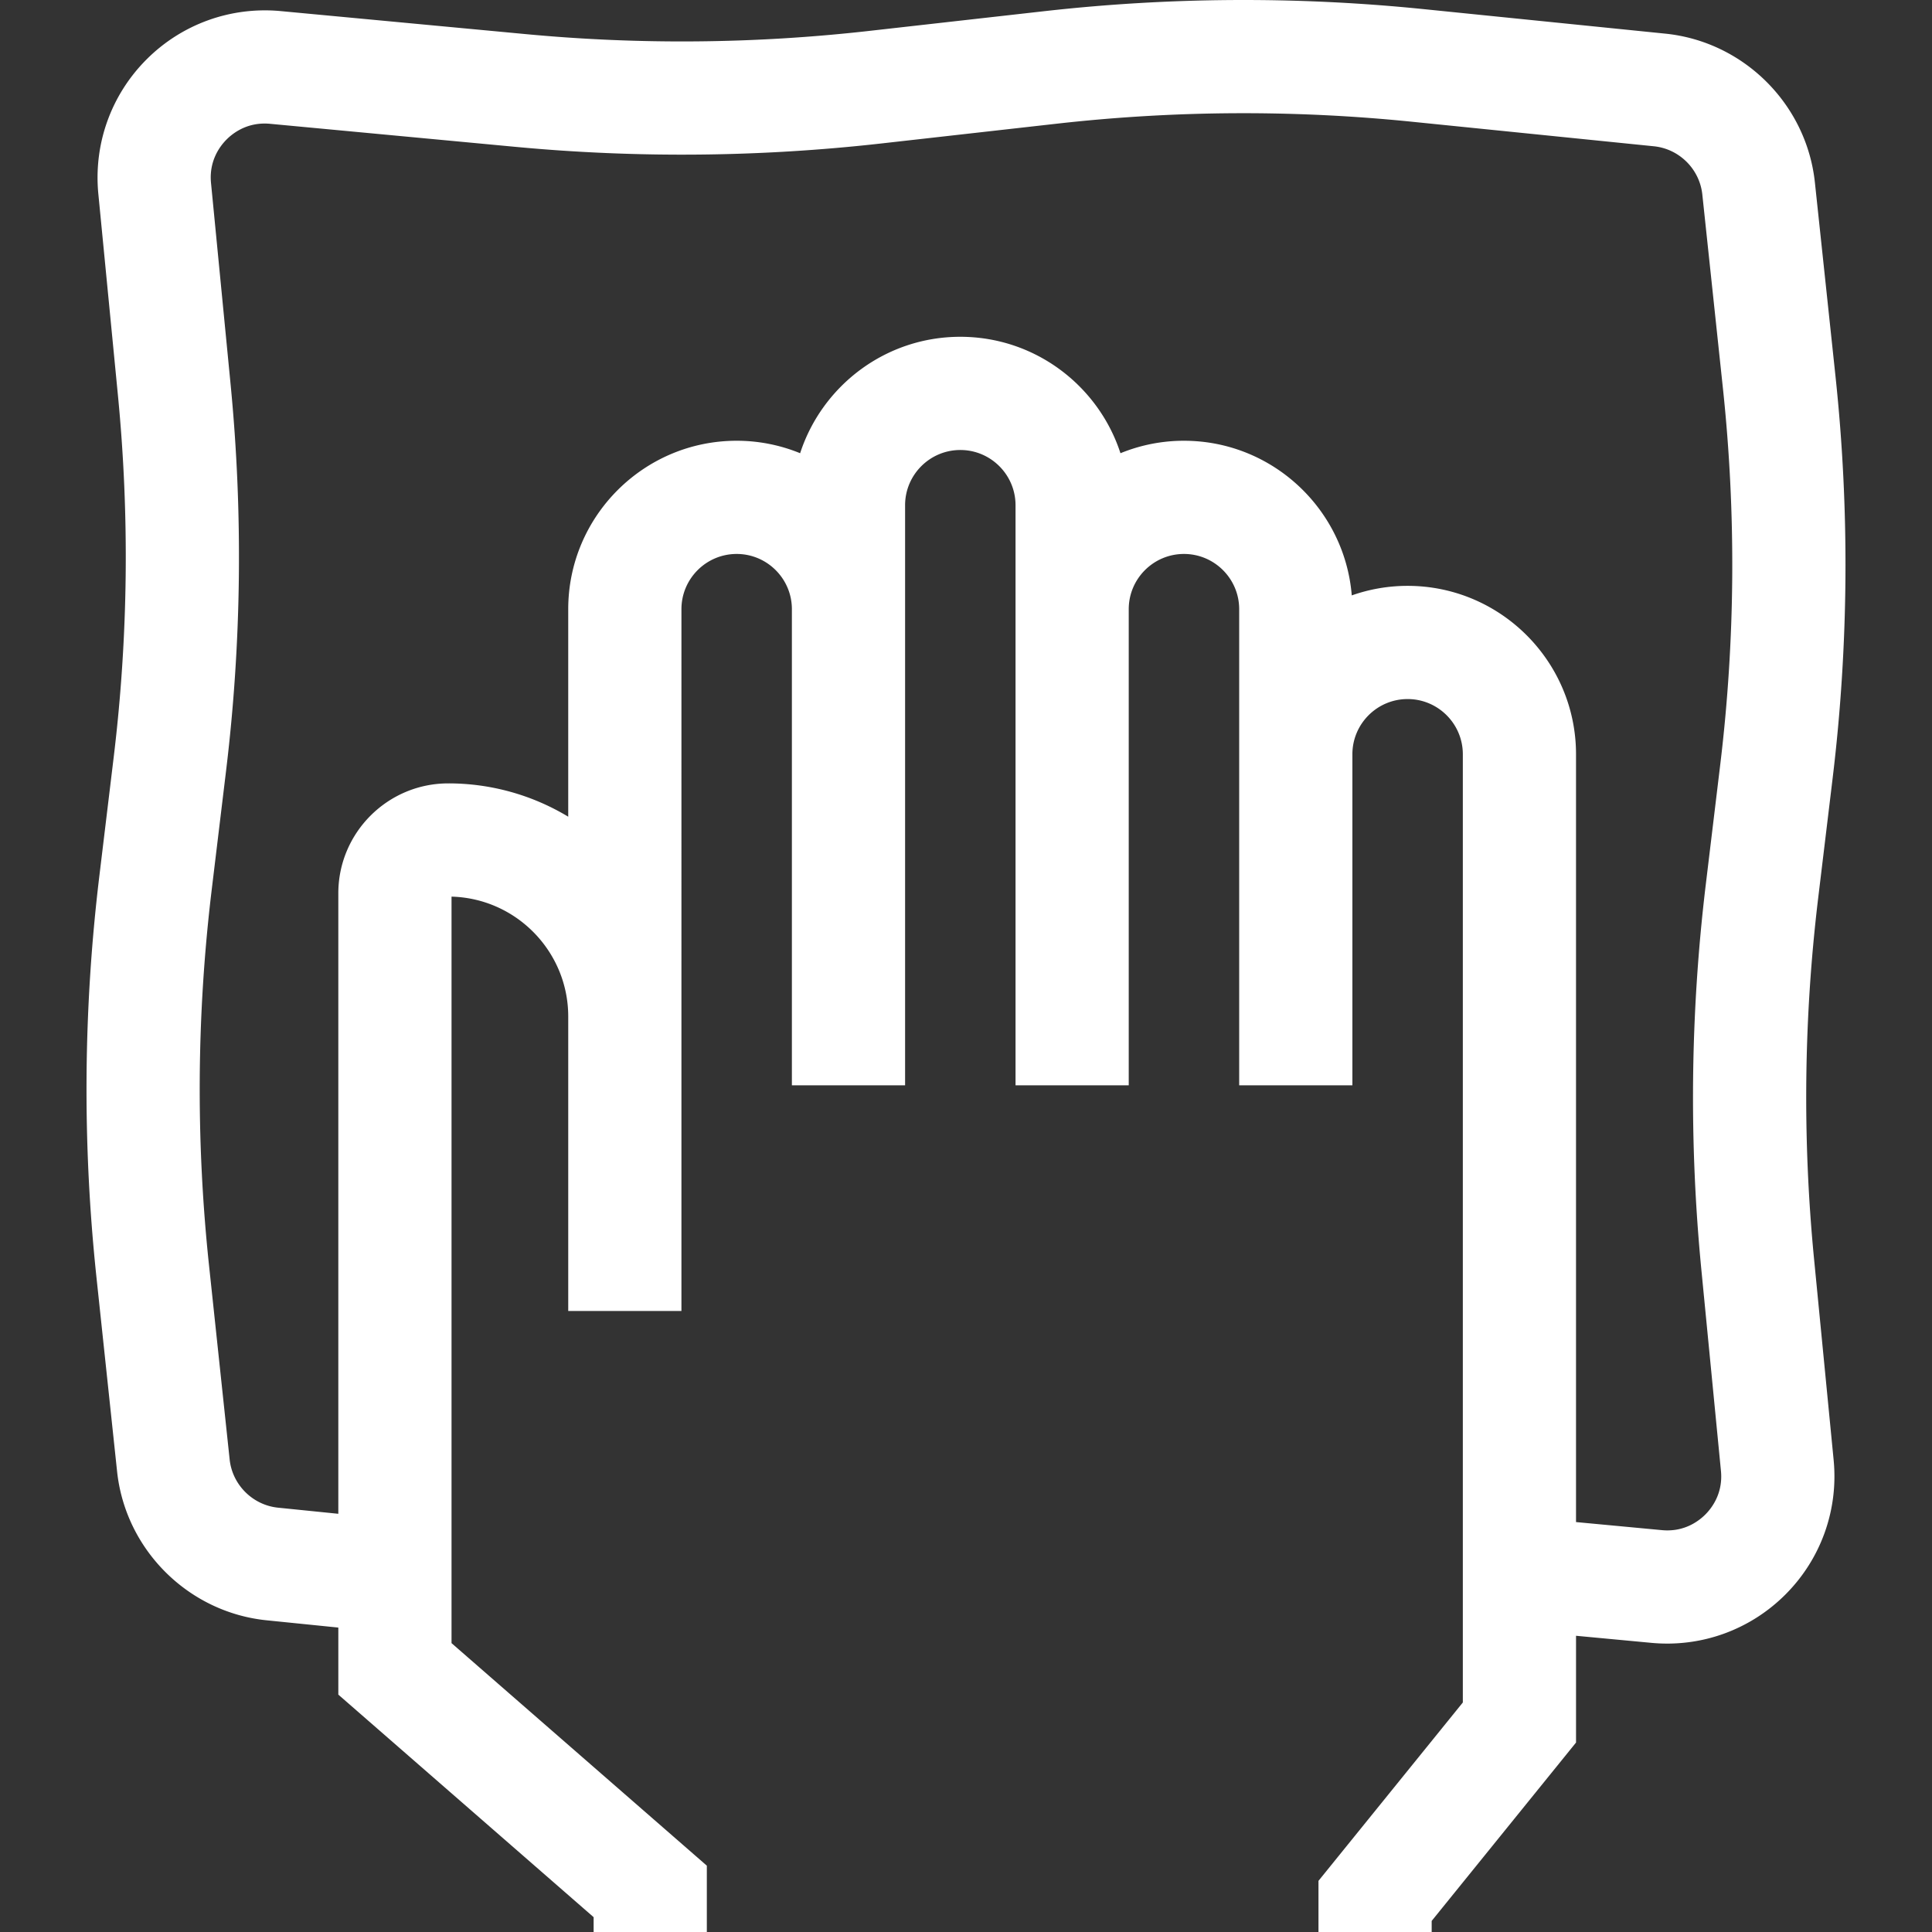 <?xml version="1.0" encoding="UTF-8"?> <svg xmlns="http://www.w3.org/2000/svg" xmlns:xlink="http://www.w3.org/1999/xlink" version="1.1" width="512" height="512" x="0" y="0" viewBox="0 0 511.995 511.995" style="enable-background:new 0 0 512 512" xml:space="preserve"><rect x="0" y="0" width="511.995" height="511.995" fill="#333333" stroke="none"/><g><path d="M480.734 333.587a441.933 441.933 0 0 1 1.096-95.578l3.854-31.947a471.916 471.916 0 0 0 .751-106.2l-5.473-51.497c-2.205-20.752-18.874-37.342-39.637-39.449L377.09 2.4a472.018 472.018 0 0 0-100.31.559l-46.64 5.255a442.274 442.274 0 0 1-90.658.841L74.364 2.938c-13.226-1.23-26.192 3.443-35.57 12.852S24.776 38.18 26.062 51.401l5.2 53.465a441.913 441.913 0 0 1-1.108 95.603l-3.833 31.74a471.86 471.86 0 0 0-.76 106.273l5.468 51.461c2.205 20.751 18.875 37.342 39.638 39.449l18.992 1.926v17.77l67.658 58.976v3.931h30v-17.577l-67.658-58.976V237.615c17.133.459 30.928 14.539 30.928 31.78v78.019h30V161.438c0-8.069 6.564-14.635 14.634-14.635s14.635 6.565 14.635 14.635v126.179h30V133.888c0-8.069 6.564-14.635 14.634-14.635s14.634 6.565 14.634 14.635v153.729h30V161.438c0-8.069 6.564-14.635 14.634-14.635s14.635 6.565 14.635 14.635v126.179h30V199.89c0-8.069 6.564-14.634 14.634-14.634s14.634 6.564 14.634 14.634v251.28l-38.256 47.271v13.554h30v-2.935l38.256-47.272v-28.295l19.964 1.875c13.225 1.245 26.193-3.442 35.571-12.853 9.379-9.41 14.019-22.392 12.731-35.615l-5.193-53.313zm-29.859 2.908 5.191 53.313c.571 5.861-2.337 9.739-4.121 11.53-1.784 1.79-5.647 4.716-11.516 4.16l-22.771-2.138V199.89c0-24.611-20.022-44.634-44.634-44.634-5.185 0-10.162.898-14.796 2.531-1.865-22.908-21.092-40.983-44.473-40.983a44.367 44.367 0 0 0-16.822 3.302c-5.822-17.885-22.644-30.853-42.446-30.853s-36.625 12.967-42.446 30.853a44.367 44.367 0 0 0-16.822-3.302c-24.611 0-44.634 20.023-44.634 44.635v54.994a61.414 61.414 0 0 0-31.792-8.829c-16.065 0-29.136 13.07-29.136 29.136v164.426l-15.964-1.619c-6.723-.683-12.12-6.054-12.834-12.772l-5.468-51.461a441.901 441.901 0 0 1 .711-99.507l3.833-31.74a471.977 471.977 0 0 0 1.185-102.104l-5.2-53.465c-.57-5.861 2.338-9.739 4.122-11.529 1.634-1.64 5.018-4.229 10.081-4.229.464 0 .942.021 1.435.068l65.118 6.116a472.011 472.011 0 0 0 96.822-.899l46.641-5.255a441.849 441.849 0 0 1 93.923-.521l64.233 6.515c6.723.682 12.119 6.053 12.833 12.771l5.473 51.497a441.876 441.876 0 0 1-.704 99.438l-3.853 31.947a472.115 472.115 0 0 0-1.169 102.078z" fill="#ffffff" opacity="1" data-original="#000000"></path></g></svg> 